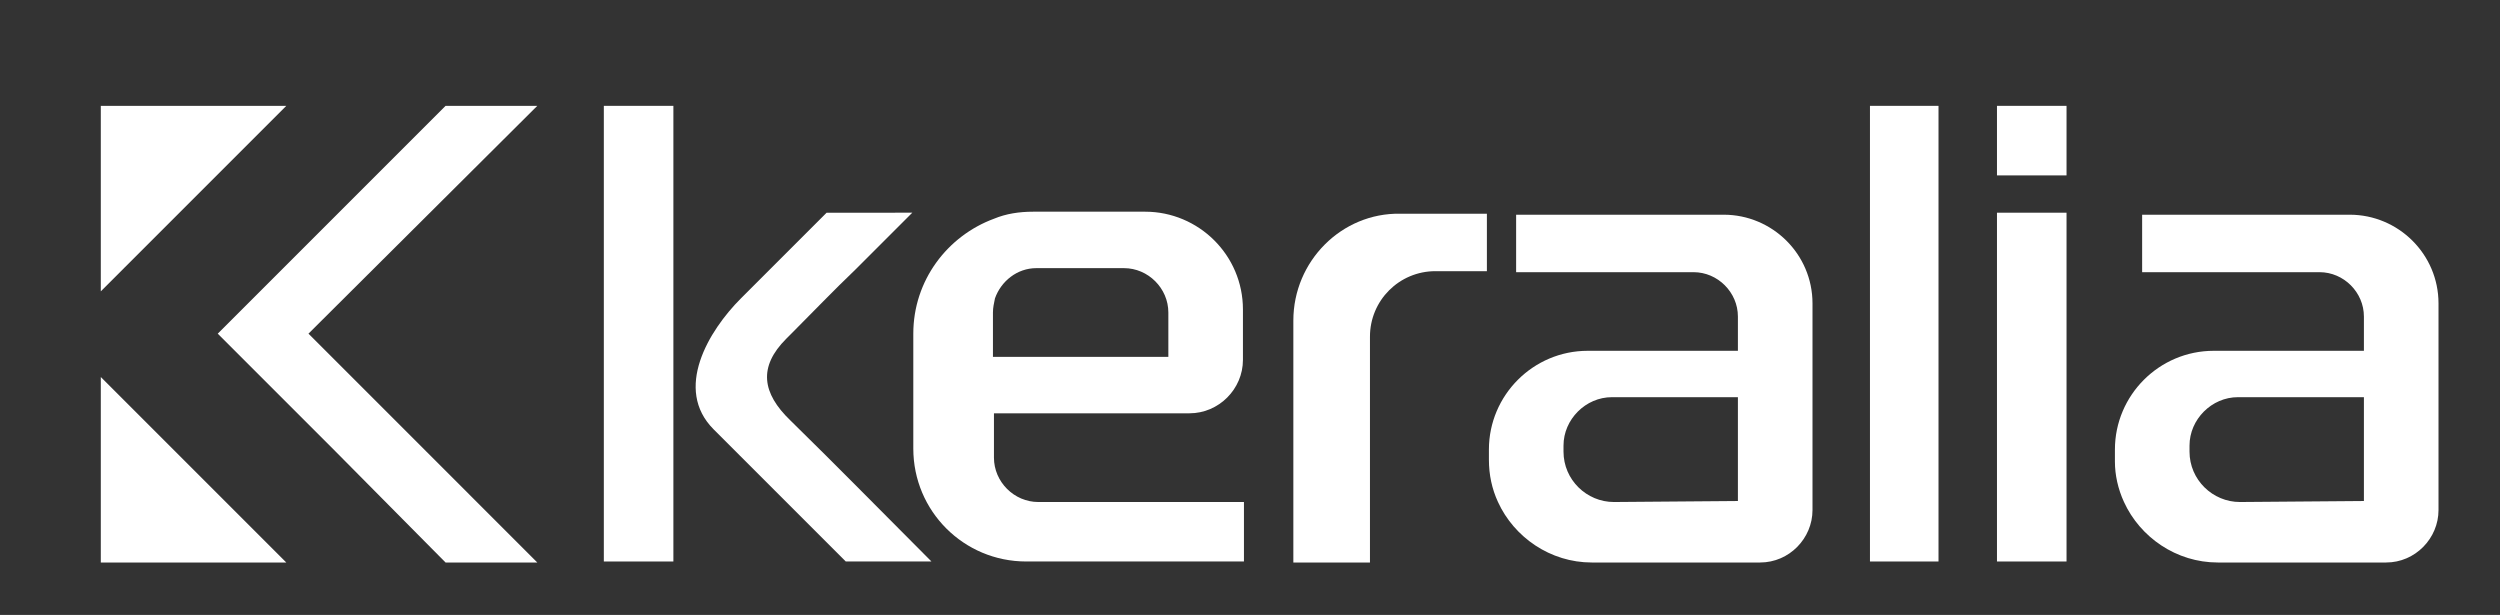 <?xml version="1.0" encoding="utf-8"?>
<!-- Generator: Adobe Illustrator 25.4.1, SVG Export Plug-In . SVG Version: 6.00 Build 0)  -->
<svg version="1.1" id="Calque_1" xmlns="http://www.w3.org/2000/svg" xmlns:xlink="http://www.w3.org/1999/xlink" x="0px" y="0px"
	 viewBox="0 0 248 61" style="enable-background:new 0 0 248 61;" xml:space="preserve">
<rect x="0" y="0" width="248" height="61" fill="#333333" stroke="none"/>
<style type="text/css">
	.st0{fill-rule:evenodd;clip-rule:evenodd;fill:#FFFFFF;}
</style>
<g>
	<polygon class="st0" points="205,55.7 205,21.1 198.1,21.1 198.1,55.7 	"/>
	<polygon class="st0" points="12.4,26.5 28.4,10.5 23,10.5 10,10.5 10,23.5 10,28.9 	"/>
	<polygon class="st0" points="28.4,55.8 12.4,39.8 10,37.4 10,42.7 10,55.8 23,55.8 	"/>
	<polygon class="st0" points="33.3,44.8 44.2,55.8 53.3,55.8 30.6,33.1 53.3,10.5 44.2,10.5 21.6,33.1 	"/>
	<polygon class="st0" points="59.9,10.5 59.9,55.7 66.8,55.7 66.8,10.5 	"/>
	<path class="st0" d="M73.5,29.6c-3.2,3.2-6.7,9-2.7,13l13.1,13.1h8.5c-4.7-4.7-9.3-9.4-14-14c-2.8-2.7-3.2-5.3-0.4-8.1l0.5-0.5
		c2.1-2.1,4.2-4.3,6.4-6.4l5.6-5.6H82L73.5,29.6L73.5,29.6z"/>
	<path class="st0" d="M90.6,33.1v11.4c0,6.2,5,11.2,11.2,11.2h21.6v-5.9H103c-2.4,0-4.4-2-4.4-4.4V41H118c2.9,0,5.3-2.4,5.3-5.3v-5
		c0-5.4-4.4-9.7-9.7-9.7h-11.1c-1.4,0-2.7,0.2-3.9,0.7C94,23.4,90.6,27.8,90.6,33.1L90.6,33.1z M98.7,35.4h-0.2V31
		c0-0.5,0.1-0.9,0.2-1.4c0.6-1.7,2.2-3,4.1-3h8.7c2.4,0,4.4,2,4.4,4.4v4.4H98.7L98.7,35.4z"/>
	<path class="st0" d="M128.3,31.8v24h7.6v-6v-7.4v-9c0-3.6,2.9-6.5,6.5-6.5h5.1v-5.7h-8.6C133.1,21.1,128.3,25.9,128.3,31.8
		L128.3,31.8z"/>
	<path class="st0" d="M147.7,45.6c0,1.5,0.3,2.9,0.9,4.2c1.6,3.5,5.2,6,9.3,6h16.7c2.9,0,5.2-2.4,5.2-5.2V34.7v-4.6
		c0-4.9-4-8.8-8.8-8.8h-20.6V27H168c2.4,0,4.4,2,4.4,4.4v3.4h-14.9c-5.4,0-9.8,4.4-9.8,9.8L147.7,45.6L147.7,45.6z M160.1,49.8
		c-2.7,0-5-2.2-5-5v-0.6c0-2.6,2.2-4.8,4.8-4.8h12.5v10.3L160.1,49.8L160.1,49.8z"/>
	<path class="st0" d="M210.7,49.8c1.6,3.5,5.2,6,9.3,6h16.7c2.9,0,5.2-2.4,5.2-5.2V34.7v-4.6c0-4.9-4-8.8-8.8-8.8h-20.6V27h17.6
		c2.4,0,4.4,2,4.4,4.4v3.4h-14.9c-5.4,0-9.8,4.4-9.8,9.8v1.2C209.8,47.1,210.1,48.5,210.7,49.8L210.7,49.8z M222.2,49.8
		c-2.7,0-5-2.2-5-5v-0.6c0-2.6,2.2-4.8,4.8-4.8h12.5v10.3L222.2,49.8L222.2,49.8z"/>
	<polygon class="st0" points="192.3,55.7 192.3,10.5 185.5,10.5 185.5,55.7 	"/>
	<polygon class="st0" points="198.1,17.4 205,17.4 205,10.5 198.1,10.5 	"/>
</g>
</svg>
